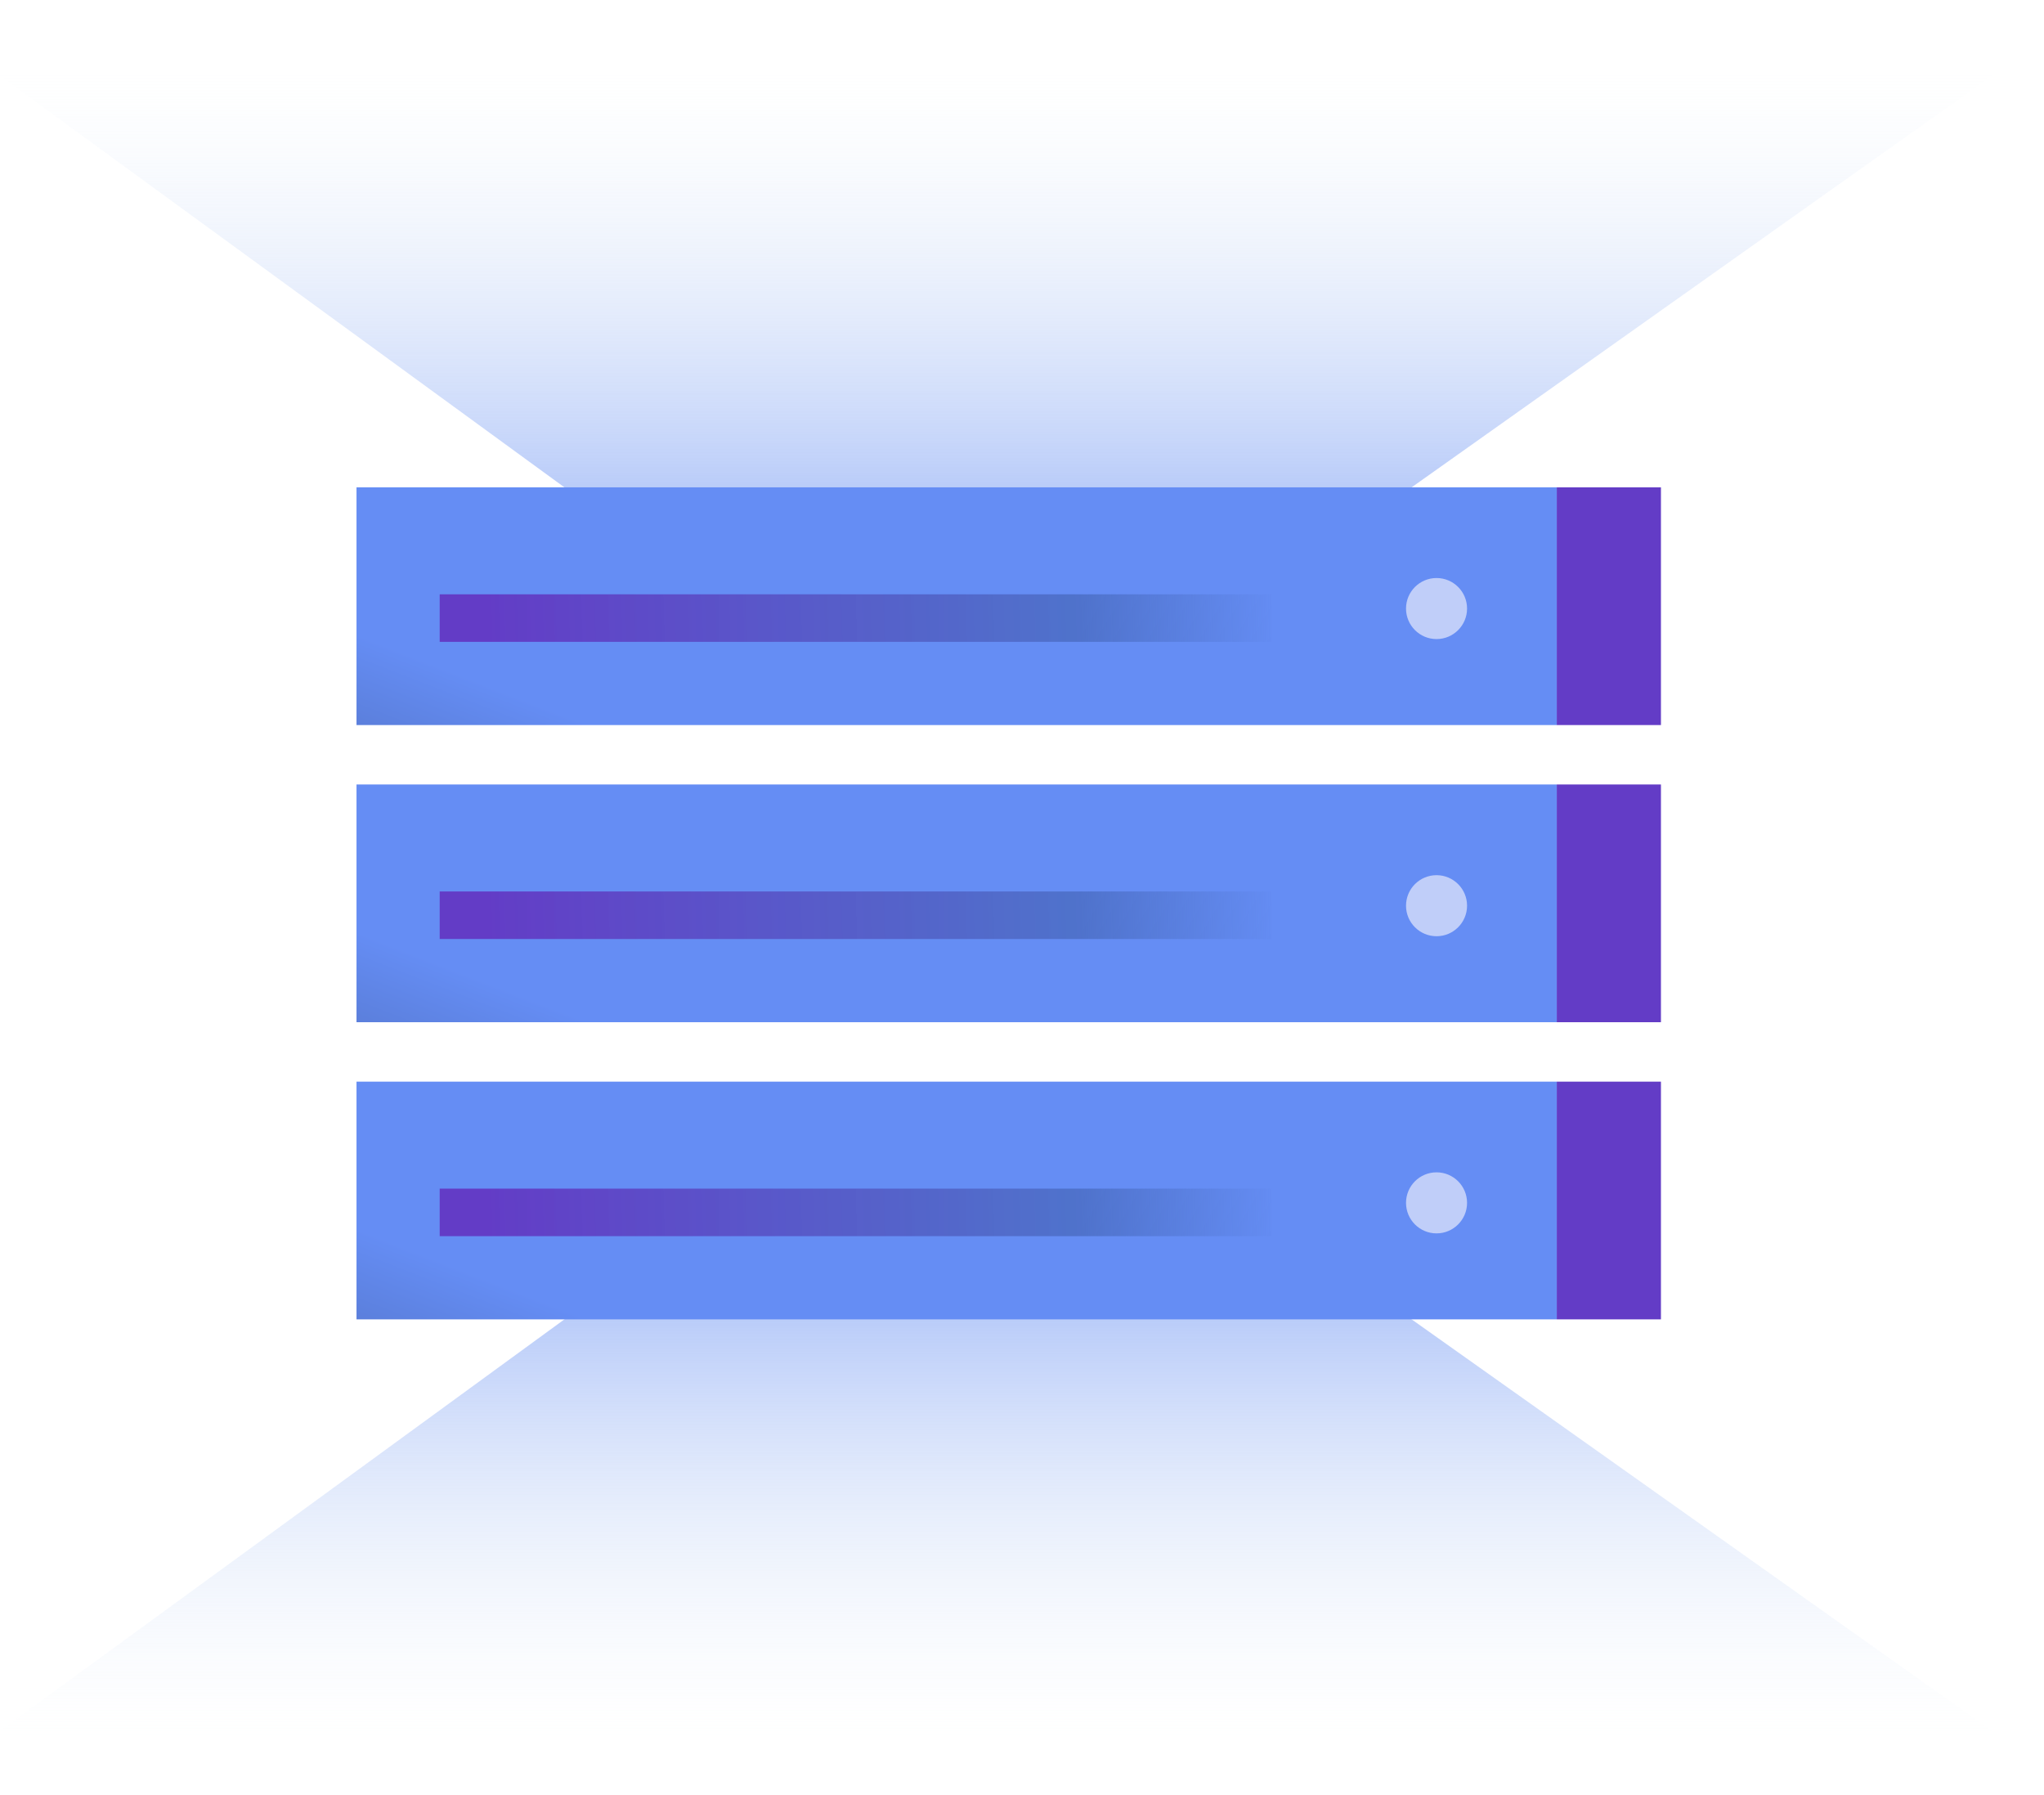 <svg width="172" height="151" viewBox="0 0 172 151" fill="none" xmlns="http://www.w3.org/2000/svg">
<g clip-path="url(#clip0_117_11005)">
<path d="M-6 2L63.051 52.342L102.789 52.342L173.794 2L-6 2Z" fill="url(#paint0_linear_117_11005)"/>
<path d="M-6 150L63.051 99.658L102.789 99.658L173.794 150L-6 150Z" fill="url(#paint1_linear_117_11005)"/>
<rect x="30" y="91" width="101" height="20" fill="url(#paint2_linear_117_11005)"/>
<rect x="30" y="66" width="101" height="20" fill="url(#paint3_linear_117_11005)"/>
<rect x="30" y="41" width="101" height="20" fill="url(#paint4_linear_117_11005)"/>
<rect width="8.766" height="20" transform="matrix(-1 0 0 1 139.766 91)" fill="#633CC6"/>
<rect width="8.766" height="20" transform="matrix(-1 0 0 1 139.766 66)" fill="#633CC6"/>
<rect width="8.766" height="20" transform="matrix(-1 0 0 1 139.766 41)" fill="#633CC6"/>
<circle cx="120.883" cy="101.198" r="2.568" fill="#C0CEF9"/>
<circle cx="120.883" cy="76.198" r="2.568" fill="#C0CEF9"/>
<circle cx="120.883" cy="51.198" r="2.568" fill="#C0CEF9"/>
<path d="M107 102L37 102" stroke="url(#paint5_linear_117_11005)" stroke-width="4"/>
<path d="M107 77L37 77" stroke="url(#paint6_linear_117_11005)" stroke-width="4"/>
<path d="M107 52L37 52" stroke="url(#paint7_linear_117_11005)" stroke-width="4"/>
</g>
<defs>
<linearGradient id="paint0_linear_117_11005" x1="83.897" y1="5.974" x2="83.897" y2="52.342" gradientUnits="userSpaceOnUse">
<stop stop-color="#E2EDF6" stop-opacity="0"/>
<stop offset="1" stop-color="#658DF4" stop-opacity="0.74"/>
</linearGradient>
<linearGradient id="paint1_linear_117_11005" x1="83.897" y1="146.026" x2="83.897" y2="99.658" gradientUnits="userSpaceOnUse">
<stop stop-color="#E2EDF6" stop-opacity="0"/>
<stop offset="1" stop-color="#658DF4" stop-opacity="0.74"/>
</linearGradient>
<linearGradient id="paint2_linear_117_11005" x1="4" y1="145" x2="21.493" y2="100.025" gradientUnits="userSpaceOnUse">
<stop stop-color="#222F51"/>
<stop offset="1" stop-color="#658DF4"/>
</linearGradient>
<linearGradient id="paint3_linear_117_11005" x1="4" y1="120" x2="21.493" y2="75.025" gradientUnits="userSpaceOnUse">
<stop stop-color="#222F51"/>
<stop offset="1" stop-color="#658DF4"/>
</linearGradient>
<linearGradient id="paint4_linear_117_11005" x1="4" y1="95" x2="21.493" y2="50.025" gradientUnits="userSpaceOnUse">
<stop stop-color="#222F51"/>
<stop offset="1" stop-color="#658DF4"/>
</linearGradient>
<linearGradient id="paint5_linear_117_11005" x1="30.854" y1="102.124" x2="107.746" y2="99.845" gradientUnits="userSpaceOnUse">
<stop offset="0.13" stop-color="#633CC6"/>
<stop offset="0.781" stop-color="#4D70C8" stop-opacity="0.915"/>
<stop offset="1" stop-color="#4D70C8" stop-opacity="0"/>
</linearGradient>
<linearGradient id="paint6_linear_117_11005" x1="30.854" y1="77.124" x2="107.746" y2="74.845" gradientUnits="userSpaceOnUse">
<stop offset="0.13" stop-color="#633CC6"/>
<stop offset="0.781" stop-color="#4D70C8" stop-opacity="0.915"/>
<stop offset="1" stop-color="#4D70C8" stop-opacity="0"/>
</linearGradient>
<linearGradient id="paint7_linear_117_11005" x1="30.854" y1="52.124" x2="107.746" y2="49.845" gradientUnits="userSpaceOnUse">
<stop offset="0.13" stop-color="#633CC6"/>
<stop offset="0.781" stop-color="#4D70C8" stop-opacity="0.915"/>
<stop offset="1" stop-color="#4D70C8" stop-opacity="0"/>
</linearGradient>
<clipPath id="clip0_117_11005">
<rect width="172" height="151" fill="white"/>
</clipPath>
</defs>
</svg>
